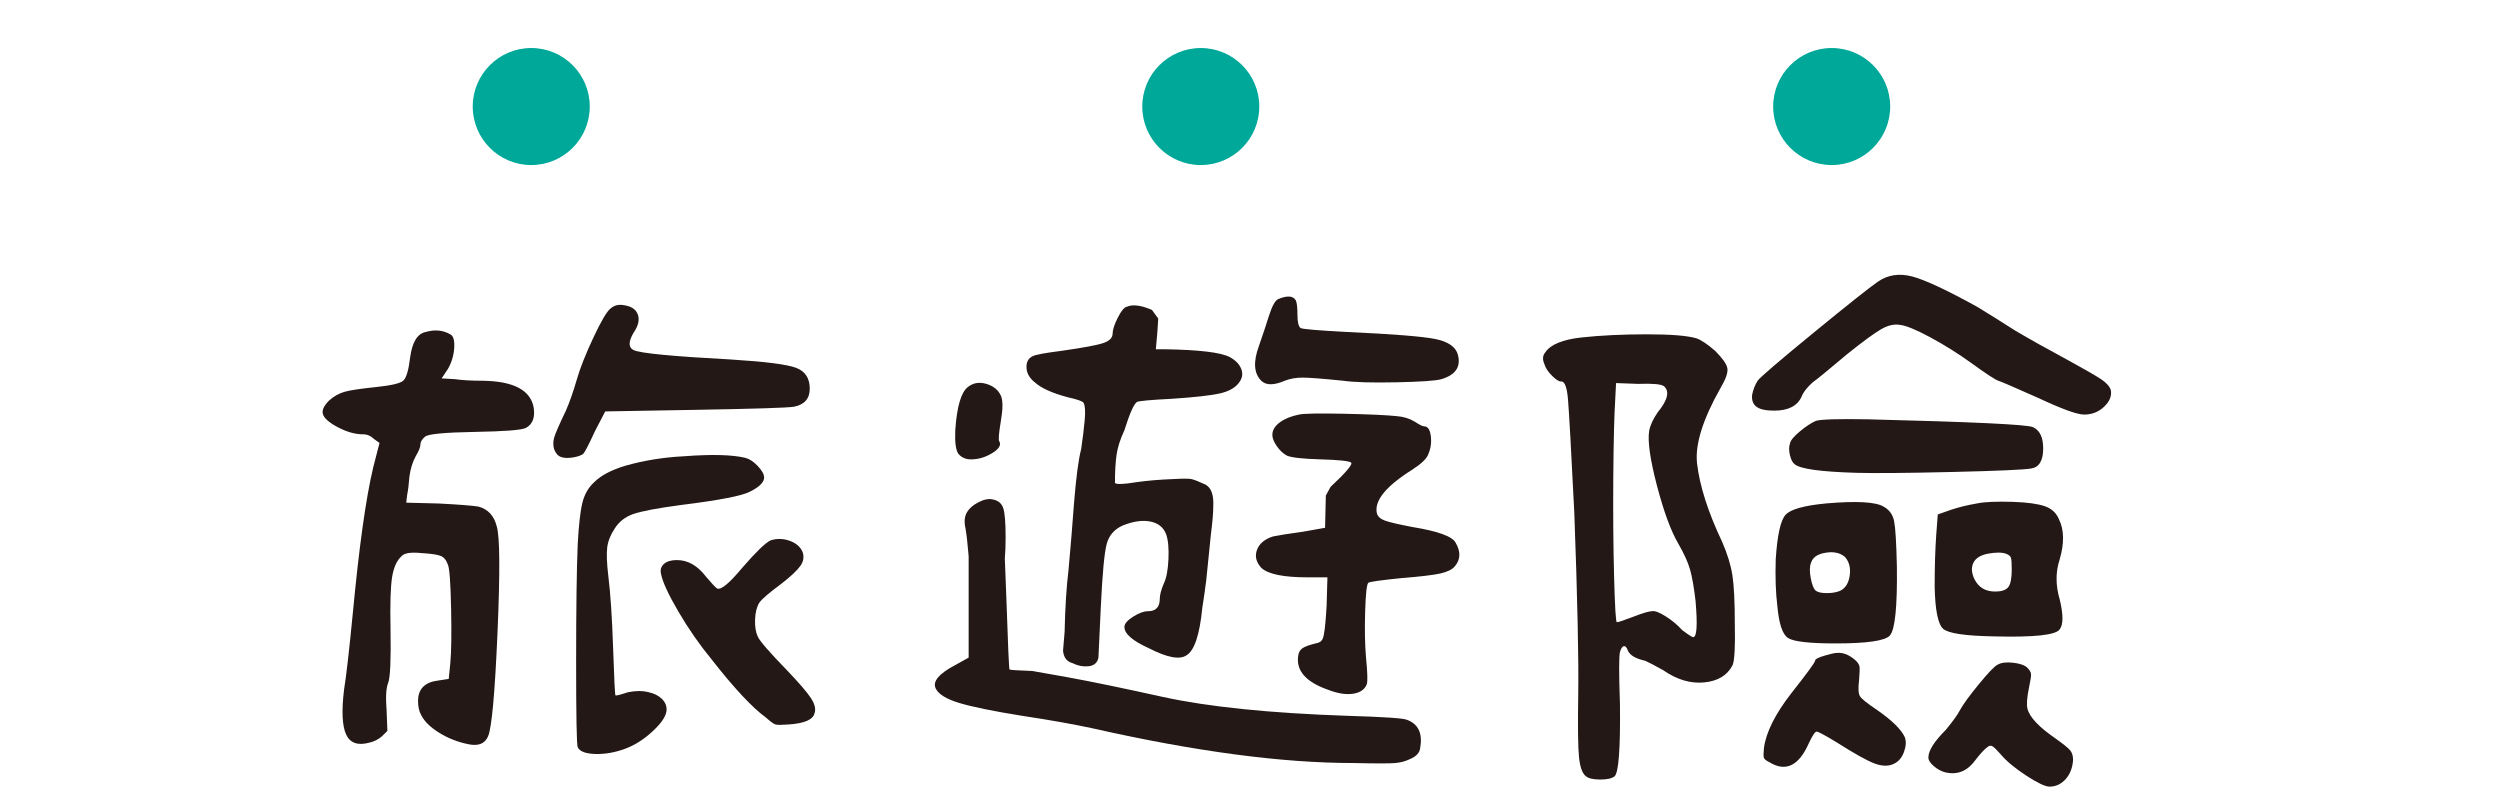 <?xml version="1.0" encoding="utf-8"?>
<!-- Generator: Adobe Illustrator 16.0.0, SVG Export Plug-In . SVG Version: 6.00 Build 0)  -->
<!DOCTYPE svg PUBLIC "-//W3C//DTD SVG 1.1//EN" "http://www.w3.org/Graphics/SVG/1.1/DTD/svg11.dtd">
<svg version="1.1" id="圖層_1" xmlns="http://www.w3.org/2000/svg" xmlns:xlink="http://www.w3.org/1999/xlink" x="0px" y="0px"
	 width="190.688px" height="61px" viewBox="0 0 190.688 61" enable-background="new 0 0 190.688 61" xml:space="preserve">
<g>
	<g>
		<circle fill="#00A899" cx="40.521" cy="8.126" r="4.463"/>
		<circle fill="#00A899" cx="91.59" cy="8.126" r="4.463"/>
		<circle fill="#00A899" cx="139.712" cy="8.126" r="4.463"/>
	</g>
	<g>
		<g>
			<path fill="#231815" d="M32.485,25.32c0.68-0.199,1.299-0.14,1.859,0.18c0.24,0.12,0.34,0.472,0.301,1.052
				c-0.041,0.579-0.201,1.108-0.48,1.59l-0.48,0.719l1.021,0.061c0.56,0.081,1.279,0.12,2.16,0.12c2.319,0.041,3.6,0.722,3.84,2.04
				c0.12,0.762-0.081,1.281-0.6,1.561c-0.321,0.16-1.62,0.262-3.9,0.301c-2.28,0.039-3.54,0.16-3.78,0.359
				c-0.24,0.2-0.359,0.399-0.359,0.6c0,0.201-0.12,0.502-0.36,0.9c-0.24,0.44-0.4,0.961-0.48,1.561
				c-0.04,0.561-0.1,1.041-0.18,1.439l-0.06,0.539l2.46,0.061c1.56,0.08,2.58,0.16,3.06,0.24c0.72,0.201,1.18,0.701,1.38,1.5
				c0.24,0.76,0.26,3.461,0.061,8.101c-0.201,4.642-0.44,7.28-0.721,7.92c-0.239,0.562-0.74,0.761-1.5,0.601
				c-0.8-0.16-1.54-0.449-2.22-0.869c-0.681-0.42-1.14-0.871-1.38-1.352c-0.16-0.279-0.24-0.639-0.24-1.08
				c0-0.919,0.52-1.439,1.561-1.561l0.779-0.119l0.12-1.2c0.08-0.84,0.1-2.229,0.061-4.17c-0.041-1.938-0.12-3.05-0.24-3.33
				c-0.12-0.358-0.311-0.59-0.57-0.688c-0.261-0.101-0.75-0.17-1.47-0.211c-0.801-0.08-1.3,0-1.5,0.239
				c-0.36,0.321-0.6,0.851-0.72,1.591s-0.16,2.069-0.12,3.989c0.039,2.32-0.021,3.681-0.18,4.08
				c-0.161,0.399-0.201,1.101-0.12,2.101l0.06,1.561l-0.42,0.42c-0.28,0.24-0.6,0.4-0.96,0.48c-0.88,0.238-1.47,0.028-1.77-0.631
				c-0.301-0.66-0.352-1.81-0.15-3.449c0.159-0.961,0.38-2.881,0.66-5.76c0.479-5.08,0.999-8.801,1.56-11.16l0.48-1.86l-0.42-0.3
				c-0.24-0.24-0.521-0.36-0.841-0.36c-0.6,0-1.24-0.181-1.92-0.54c-0.681-0.359-1.06-0.699-1.14-1.02
				c-0.081-0.279,0.08-0.621,0.48-1.021c0.359-0.318,0.75-0.54,1.17-0.66c0.42-0.119,1.209-0.238,2.37-0.359
				c1.159-0.119,1.859-0.278,2.1-0.479c0.24-0.198,0.42-0.8,0.54-1.8C31.444,26.081,31.844,25.44,32.485,25.32z M46.584,23.521
				c0.279-0.24,0.62-0.32,1.021-0.24c0.56,0.08,0.909,0.32,1.05,0.72c0.14,0.399,0.029,0.86-0.33,1.38c-0.4,0.682-0.4,1.121,0,1.32
				c0.479,0.24,2.96,0.48,7.439,0.72c2.6,0.161,4.25,0.371,4.95,0.632c0.699,0.26,1.05,0.789,1.05,1.59
				c0,0.76-0.4,1.221-1.199,1.379c-0.441,0.08-2.961,0.16-7.561,0.24l-6.84,0.119l-0.78,1.5c-0.479,1.041-0.779,1.62-0.899,1.74
				c-0.16,0.12-0.42,0.21-0.78,0.271c-0.36,0.06-0.66,0.051-0.9-0.031c-0.239-0.079-0.42-0.278-0.54-0.6
				c-0.08-0.279-0.08-0.57,0-0.869c0.08-0.301,0.38-0.99,0.9-2.07c0.279-0.641,0.56-1.44,0.84-2.4c0.24-0.84,0.66-1.898,1.26-3.18
				C45.864,24.461,46.304,23.722,46.584,23.521z M52.164,34.802c2.12-0.16,3.68-0.121,4.68,0.118c0.32,0.081,0.64,0.291,0.96,0.632
				c0.32,0.34,0.48,0.629,0.48,0.868c0,0.36-0.36,0.722-1.08,1.08c-0.6,0.321-2.36,0.66-5.28,1.021c-1.8,0.24-3.01,0.472-3.63,0.689
				c-0.62,0.221-1.09,0.592-1.41,1.11c-0.32,0.479-0.51,0.96-0.569,1.44c-0.061,0.479-0.03,1.219,0.09,2.219
				c0.159,1.281,0.279,3.08,0.359,5.399c0.08,2.4,0.14,3.621,0.181,3.66c0.039,0.041,0.359-0.039,0.96-0.239
				c0.6-0.119,1.119-0.119,1.56,0c0.399,0.08,0.729,0.239,0.99,0.479c0.26,0.239,0.39,0.521,0.39,0.84c0,0.44-0.34,0.979-1.02,1.62
				c-0.681,0.641-1.4,1.102-2.16,1.38c-0.761,0.28-1.511,0.411-2.25,0.392c-0.74-0.021-1.19-0.189-1.35-0.512
				c-0.081-0.199-0.12-2.35-0.12-6.449s0.039-7.109,0.12-9.029c0.079-1.479,0.199-2.541,0.359-3.182
				c0.159-0.639,0.46-1.158,0.9-1.56c0.52-0.521,1.32-0.938,2.399-1.261C49.124,35.121,50.605,34.881,52.164,34.802z M58.764,41.222
				c0.48-0.16,0.97-0.15,1.471,0.028c0.499,0.181,0.829,0.472,0.989,0.87c0.12,0.359,0.061,0.711-0.18,1.05
				c-0.24,0.341-0.72,0.791-1.439,1.351c-0.921,0.682-1.48,1.16-1.681,1.439c-0.2,0.321-0.311,0.75-0.33,1.29
				c-0.021,0.54,0.05,0.979,0.21,1.319c0.16,0.341,0.88,1.171,2.16,2.49c0.96,1,1.59,1.73,1.891,2.189
				c0.3,0.461,0.39,0.852,0.27,1.17c-0.12,0.48-0.78,0.762-1.979,0.842c-0.521,0.039-0.851,0.039-0.99,0
				c-0.141-0.041-0.391-0.221-0.75-0.541c-1.041-0.76-2.421-2.24-4.141-4.439c-0.92-1.119-1.76-2.33-2.52-3.631
				c-0.761-1.299-1.2-2.25-1.32-2.85c-0.08-0.32-0.01-0.58,0.21-0.779c0.22-0.2,0.55-0.301,0.99-0.301c0.84,0,1.58,0.42,2.22,1.26
				c0.44,0.521,0.721,0.82,0.84,0.899c0.28,0.161,0.92-0.358,1.921-1.56C57.644,42.12,58.363,41.421,58.764,41.222z"/>
			<path fill="#231815" d="M88.704,53.16c3.479,0.761,8.18,1.239,14.1,1.44c2.721,0.08,4.221,0.18,4.5,0.299
				c0.881,0.32,1.221,1.041,1.021,2.16c-0.041,0.359-0.301,0.641-0.78,0.84c-0.32,0.16-0.689,0.262-1.109,0.301
				c-0.42,0.04-1.49,0.04-3.211,0c-5.439,0-12.06-0.879-19.859-2.641c-1.479-0.319-3.28-0.64-5.399-0.959
				c-2.24-0.36-3.852-0.69-4.83-0.99c-0.98-0.301-1.57-0.67-1.771-1.11c-0.24-0.521,0.24-1.101,1.438-1.739l1.08-0.601v-7.74
				c-0.08-0.96-0.16-1.659-0.238-2.101c-0.12-0.52-0.081-0.938,0.119-1.26c0.16-0.278,0.449-0.529,0.869-0.75
				c0.42-0.219,0.791-0.289,1.11-0.209c0.399,0.08,0.66,0.299,0.78,0.66c0.119,0.358,0.18,1.1,0.18,2.219
				c0,0.642-0.021,1.181-0.061,1.621c0.039,0.879,0.08,1.899,0.119,3.06c0.121,3.601,0.201,5.399,0.24,5.399
				c0,0.041,0.579,0.08,1.74,0.121l2.7,0.479C83.204,51.979,85.623,52.479,88.704,53.16z M73.824,29.521
				c0.398-0.32,0.87-0.399,1.41-0.24c0.54,0.16,0.908,0.46,1.109,0.9c0.16,0.358,0.16,1,0,1.92c-0.16,0.959-0.201,1.479-0.121,1.56
				c0.16,0.28-0.021,0.58-0.539,0.899c-0.52,0.32-1.061,0.479-1.619,0.479c-0.4,0-0.721-0.14-0.96-0.42
				c-0.201-0.278-0.28-0.879-0.24-1.8C72.985,31.021,73.305,29.921,73.824,29.521z M81.084,49.62l0.12-1.439
				c0.039-1.84,0.14-3.42,0.3-4.74c0.159-1.76,0.301-3.459,0.42-5.1c0.16-1.959,0.34-3.32,0.541-4.08
				c0.119-0.8,0.209-1.539,0.271-2.221c0.06-0.68,0.028-1.119-0.09-1.318c-0.081-0.121-0.48-0.261-1.2-0.42
				c-1.2-0.32-2.04-0.701-2.521-1.142c-0.399-0.319-0.609-0.688-0.629-1.108c-0.021-0.422,0.129-0.711,0.449-0.871
				c0.199-0.119,0.939-0.26,2.221-0.42c1.681-0.24,2.75-0.439,3.209-0.601c0.461-0.159,0.69-0.399,0.69-0.72
				c0-0.279,0.129-0.68,0.39-1.2c0.26-0.521,0.489-0.8,0.69-0.841c0.438-0.199,1.08-0.119,1.92,0.24l0.479,0.66l-0.061,0.961
				l-0.12,1.379h0.601c2.68,0.041,4.358,0.239,5.04,0.601c0.439,0.239,0.729,0.54,0.869,0.899s0.09,0.701-0.148,1.021
				c-0.28,0.399-0.762,0.681-1.439,0.84c-0.682,0.16-1.921,0.302-3.721,0.42c-1.601,0.081-2.479,0.161-2.642,0.24
				c-0.238,0.159-0.561,0.881-0.959,2.159c-0.32,0.682-0.521,1.312-0.601,1.891c-0.081,0.581-0.12,1.29-0.12,2.131
				c0.12,0.119,0.66,0.1,1.62-0.061c0.841-0.12,1.8-0.199,2.88-0.24c0.68-0.039,1.119-0.039,1.32,0
				c0.199,0.041,0.561,0.182,1.08,0.42c0.438,0.24,0.639,0.78,0.601,1.62c0,0.521-0.061,1.239-0.181,2.16
				c-0.12,1.161-0.24,2.34-0.359,3.54c-0.08,0.641-0.181,1.341-0.301,2.1c-0.199,2.04-0.6,3.24-1.199,3.602
				c-0.521,0.359-1.48,0.18-2.881-0.541c-1.24-0.56-1.859-1.1-1.859-1.619c0-0.24,0.22-0.5,0.66-0.78
				c0.438-0.278,0.818-0.42,1.141-0.42c0.6,0,0.898-0.319,0.898-0.96c0-0.279,0.101-0.66,0.301-1.141
				c0.199-0.398,0.32-1.021,0.359-1.859c0.039-0.84-0.021-1.479-0.18-1.92c-0.201-0.52-0.602-0.84-1.2-0.96s-1.301-0.021-2.101,0.3
				c-0.641,0.279-1.051,0.75-1.229,1.41s-0.329,2.271-0.45,4.83c-0.119,2.439-0.18,3.72-0.18,3.84
				c-0.081,0.4-0.341,0.621-0.779,0.66c-0.4,0.039-0.802-0.039-1.201-0.24C81.363,50.46,81.123,50.142,81.084,49.62z M97.524,22.802
				c0.68-0.281,1.119-0.24,1.32,0.118c0.08,0.201,0.119,0.562,0.119,1.08c0,0.562,0.08,0.899,0.239,1.021
				c0.121,0.08,1.302,0.181,3.541,0.301c3.521,0.16,5.771,0.34,6.75,0.539c0.979,0.201,1.55,0.601,1.709,1.201
				c0.24,0.92-0.18,1.539-1.26,1.858c-0.399,0.12-1.541,0.201-3.42,0.24c-1.882,0.04-3.24,0-4.08-0.12
				c-1.562-0.159-2.59-0.238-3.09-0.238s-0.951,0.079-1.351,0.238c-0.84,0.359-1.438,0.359-1.8,0
				c-0.562-0.561-0.621-1.439-0.18-2.641c0.319-0.92,0.58-1.699,0.778-2.34C97.044,23.302,97.284,22.881,97.524,22.802z
				 M99.085,31.62c0.359-0.079,1.5-0.1,3.42-0.061c1.92,0.041,3.26,0.101,4.021,0.181c0.521,0.04,0.979,0.18,1.381,0.42
				c0.358,0.239,0.601,0.36,0.72,0.36c0.278,0,0.45,0.25,0.51,0.75c0.061,0.5-0.01,0.97-0.209,1.41
				c-0.121,0.319-0.521,0.699-1.201,1.14c-2.039,1.28-2.939,2.399-2.699,3.36c0.08,0.238,0.289,0.42,0.631,0.539
				c0.338,0.119,1.029,0.28,2.068,0.479c1.961,0.319,3.061,0.72,3.301,1.2c0.4,0.681,0.379,1.279-0.061,1.8
				c-0.199,0.239-0.562,0.42-1.08,0.54c-0.52,0.119-1.521,0.24-3,0.359c-1.601,0.16-2.439,0.28-2.521,0.359
				c-0.119,0.12-0.201,0.852-0.239,2.189c-0.039,1.342-0.021,2.49,0.061,3.451c0.119,1.199,0.141,1.899,0.061,2.1
				c-0.16,0.4-0.51,0.641-1.051,0.72c-0.539,0.081-1.17-0.021-1.891-0.3c-1.719-0.6-2.48-1.479-2.279-2.641
				c0.039-0.239,0.15-0.42,0.33-0.539c0.18-0.121,0.51-0.24,0.99-0.36c0.279-0.039,0.459-0.159,0.539-0.358
				c0.121-0.24,0.221-1.08,0.301-2.521l0.061-2.16h-1.5c-1.842,0-3.021-0.238-3.541-0.721c-0.4-0.438-0.51-0.899-0.33-1.379
				c0.18-0.48,0.59-0.819,1.23-1.021c0.359-0.079,1.119-0.199,2.279-0.359l1.682-0.299l0.059-2.461l0.361-0.66
				c1.199-1.119,1.719-1.74,1.559-1.859c-0.16-0.12-0.938-0.199-2.34-0.24c-1.4-0.039-2.26-0.141-2.58-0.3
				c-0.279-0.159-0.529-0.399-0.75-0.72c-0.221-0.321-0.33-0.602-0.33-0.84c0-0.361,0.189-0.681,0.57-0.961
				C97.995,31.94,98.485,31.74,99.085,31.62z"/>
			<path fill="#231815" d="M120.624,25.74c1.48-0.159,3.141-0.24,4.98-0.24c1.839,0,3.1,0.101,3.779,0.302
				c0.36,0.118,0.84,0.439,1.44,0.959c0.56,0.562,0.869,1,0.931,1.319c0.061,0.321-0.111,0.819-0.511,1.5
				c-1.36,2.399-1.961,4.319-1.801,5.761c0.198,1.721,0.84,3.721,1.92,6c0.399,0.92,0.66,1.77,0.78,2.551
				c0.119,0.778,0.181,2.01,0.181,3.688c0.039,1.8-0.021,2.86-0.181,3.181c-0.399,0.76-1.12,1.19-2.159,1.291
				c-1.041,0.1-2.082-0.211-3.121-0.932c-0.642-0.359-1.101-0.6-1.379-0.721c-0.722-0.158-1.162-0.42-1.32-0.779
				c-0.082-0.24-0.18-0.35-0.301-0.33c-0.119,0.021-0.222,0.171-0.299,0.45c-0.082,0.319-0.082,1.641,0,3.96
				c0.038,3.439-0.103,5.279-0.421,5.521c-0.2,0.158-0.563,0.238-1.079,0.238c-0.521,0-0.882-0.08-1.08-0.238
				c-0.281-0.201-0.461-0.682-0.541-1.44s-0.101-2.359-0.062-4.8c0.041-2.721-0.059-7.34-0.299-13.86c-0.24-4.8-0.4-7.681-0.48-8.64
				c-0.079-0.961-0.26-1.42-0.538-1.381c-0.162,0-0.392-0.149-0.691-0.449c-0.299-0.301-0.489-0.59-0.569-0.87
				c-0.16-0.36-0.142-0.66,0.061-0.9C118.265,26.28,119.185,25.899,120.624,25.74z M126.925,29.46
				c-0.201-0.158-0.86-0.219-1.979-0.18l-1.681-0.061l-0.061,1.199c-0.08,1.24-0.129,3.24-0.15,6c-0.02,2.762,0,5.291,0.062,7.592
				c0.062,2.299,0.129,3.448,0.211,3.448c0.119,0,0.539-0.14,1.261-0.42c0.719-0.278,1.198-0.42,1.438-0.42
				c0.198-0.039,0.541,0.09,1.021,0.392c0.479,0.299,0.899,0.649,1.26,1.049c0.479,0.359,0.76,0.541,0.842,0.541
				c0.279,0,0.338-0.92,0.18-2.762c-0.121-1.039-0.262-1.839-0.42-2.398c-0.16-0.561-0.461-1.221-0.9-1.98
				c-0.561-0.96-1.102-2.43-1.621-4.408c-0.52-1.98-0.719-3.371-0.6-4.172c0.08-0.439,0.301-0.919,0.66-1.439
				C127.204,30.521,127.364,29.86,126.925,29.46z M143.245,21.479c0.76-0.52,1.629-0.648,2.609-0.391
				c0.98,0.262,2.629,1.031,4.949,2.311c0.92,0.562,1.881,1.16,2.881,1.801c1.08,0.641,2.4,1.38,3.961,2.22
				c1.318,0.722,2.189,1.222,2.609,1.5c0.42,0.28,0.67,0.562,0.75,0.841c0.08,0.44-0.091,0.86-0.511,1.26
				c-0.42,0.4-0.93,0.601-1.53,0.601c-0.521,0-1.681-0.42-3.479-1.261c-1.882-0.84-2.902-1.278-3.062-1.319
				c-0.24-0.079-0.94-0.54-2.1-1.38c-1-0.721-2.041-1.369-3.121-1.95c-1.08-0.579-1.84-0.89-2.279-0.93
				c-0.44-0.08-0.92,0.03-1.438,0.329c-0.521,0.301-1.382,0.931-2.58,1.891c-1.521,1.281-2.399,2.001-2.642,2.16
				c-0.44,0.4-0.721,0.761-0.84,1.08c-0.32,0.72-1.02,1.08-2.1,1.08c-0.641,0-1.092-0.1-1.352-0.301
				c-0.26-0.199-0.369-0.5-0.328-0.899c0.078-0.399,0.219-0.759,0.42-1.08c0.158-0.239,1.568-1.448,4.229-3.63
				C140.954,23.229,142.604,21.921,143.245,21.479z M138.444,50.399c0-0.119,0.24-0.248,0.721-0.389s0.799-0.211,0.959-0.211
				c0.48-0.039,0.961,0.16,1.441,0.6c0.158,0.16,0.248,0.312,0.27,0.451c0.021,0.141,0.01,0.471-0.031,0.988
				c-0.08,0.641-0.059,1.061,0.062,1.262c0.121,0.199,0.541,0.539,1.261,1.02c1.159,0.801,1.881,1.5,2.159,2.102
				c0.121,0.319,0.101,0.699-0.062,1.139c-0.159,0.441-0.42,0.74-0.778,0.9c-0.399,0.199-0.892,0.188-1.472-0.029
				c-0.58-0.221-1.528-0.75-2.85-1.59c-0.92-0.561-1.439-0.84-1.559-0.84c-0.121,0-0.322,0.299-0.602,0.898
				c-0.761,1.72-1.761,2.199-3,1.439c-0.24-0.119-0.381-0.229-0.42-0.33c-0.039-0.1-0.039-0.35,0-0.75
				c0.159-1.199,0.858-2.6,2.102-4.199C137.845,51.341,138.444,50.521,138.444,50.399z M139.284,38.399
				c2.32-0.199,3.781-0.119,4.381,0.24c0.439,0.239,0.709,0.61,0.809,1.109c0.101,0.501,0.17,1.65,0.211,3.45
				c0.039,3.081-0.141,4.841-0.538,5.28c-0.361,0.399-1.74,0.6-4.142,0.6c-2,0-3.211-0.141-3.631-0.42s-0.689-1.1-0.809-2.46
				c-0.121-0.96-0.162-2.14-0.121-3.54c0.121-1.839,0.369-2.971,0.75-3.391S137.604,38.56,139.284,38.399z M138.505,32.101
				c0.398-0.119,1.719-0.158,3.959-0.119c8,0.199,12.201,0.399,12.603,0.6c0.519,0.24,0.778,0.779,0.778,1.62
				c0,0.921-0.301,1.431-0.899,1.53c-0.601,0.101-2.642,0.189-6.119,0.27c-3.479,0.081-5.899,0.102-7.26,0.061
				c-2.722-0.08-4.281-0.299-4.683-0.66c-0.16-0.119-0.278-0.35-0.358-0.689c-0.08-0.339-0.08-0.63,0-0.869
				c0.039-0.24,0.289-0.55,0.75-0.931C137.733,32.53,138.146,32.261,138.505,32.101z M140.724,42.479
				c-0.279-0.239-0.639-0.359-1.078-0.359c-0.842,0.04-1.342,0.3-1.5,0.779c-0.121,0.281-0.131,0.682-0.031,1.201
				c0.1,0.521,0.23,0.84,0.391,0.959c0.158,0.121,0.439,0.181,0.84,0.181c0.398,0,0.74-0.06,1.021-0.181
				c0.399-0.199,0.642-0.59,0.722-1.17S141.044,42.841,140.724,42.479z M152.364,50.7c0.279-0.159,0.68-0.21,1.201-0.148
				c0.518,0.059,0.879,0.188,1.08,0.389c0.158,0.16,0.248,0.312,0.27,0.451c0.02,0.141-0.031,0.49-0.15,1.049
				c-0.159,0.761-0.2,1.301-0.118,1.621c0.157,0.64,0.879,1.399,2.157,2.279c0.562,0.399,0.92,0.689,1.08,0.869
				c0.16,0.182,0.24,0.432,0.24,0.75c-0.039,0.602-0.229,1.09-0.57,1.471c-0.34,0.379-0.75,0.569-1.229,0.569
				c-0.32,0-0.91-0.28-1.771-0.84c-0.858-0.562-1.51-1.101-1.948-1.62c-0.279-0.318-0.479-0.52-0.601-0.6s-0.24-0.08-0.358,0
				c-0.24,0.16-0.563,0.5-0.962,1.02c-0.6,0.842-1.358,1.16-2.278,0.96c-0.321-0.079-0.621-0.239-0.899-0.479
				c-0.281-0.239-0.42-0.459-0.42-0.659c0-0.521,0.438-1.22,1.319-2.101c0.56-0.68,0.92-1.18,1.08-1.5
				c0.237-0.439,0.719-1.1,1.438-1.979C151.646,51.321,152.124,50.82,152.364,50.7z M150.804,38.399
				c0.561-0.119,1.479-0.158,2.762-0.119c1.08,0.04,1.879,0.15,2.398,0.33c0.519,0.18,0.881,0.51,1.08,0.99
				c0.399,0.801,0.42,1.819,0.061,3.06c-0.32,0.96-0.32,1.979,0,3.062c0.279,1.16,0.279,1.92,0,2.278
				c-0.279,0.44-1.961,0.621-5.039,0.54c-2.16-0.039-3.441-0.229-3.842-0.568c-0.398-0.34-0.619-1.41-0.658-3.211
				c0-1.479,0.039-2.8,0.119-3.959l0.119-1.562l1.021-0.36C149.425,38.681,150.085,38.521,150.804,38.399z M153.024,42.24
				c-0.32-0.12-0.801-0.12-1.439,0c-0.561,0.12-0.922,0.36-1.08,0.72c-0.16,0.36-0.121,0.78,0.119,1.262
				c0.32,0.6,0.84,0.898,1.561,0.898c0.48,0,0.812-0.109,0.99-0.33c0.181-0.219,0.271-0.669,0.271-1.35c0-0.48-0.021-0.78-0.062-0.9
				C153.345,42.42,153.224,42.321,153.024,42.24z"/>
		</g>
	</g>
</g>
</svg>
